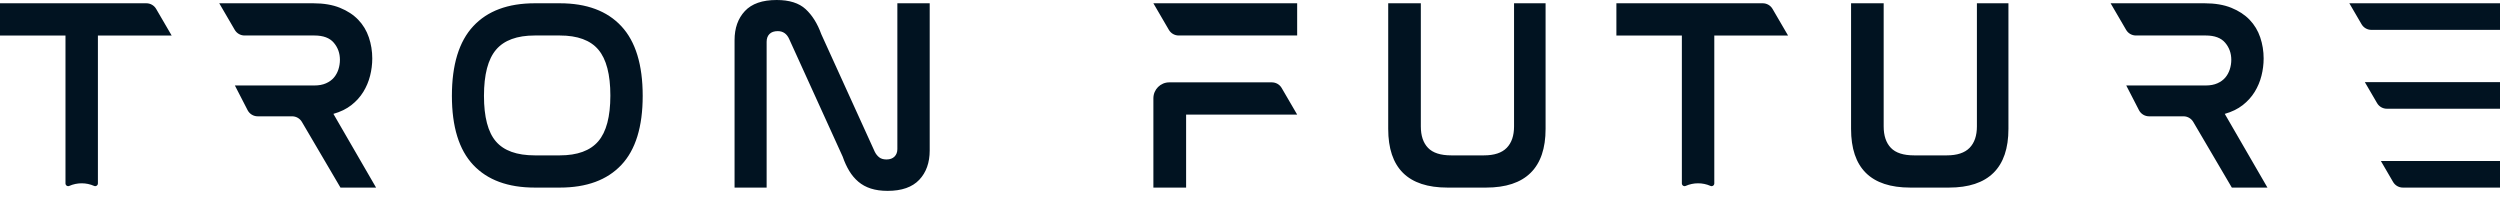 <svg xmlns="http://www.w3.org/2000/svg" xmlns:xlink="http://www.w3.org/1999/xlink" width="228px" height="18px" viewBox="0 0 228 18"><title>logo</title><g id="Symbols" stroke="none" stroke-width="1" fill="none" fill-rule="evenodd"><g id="header" transform="translate(-606, -21)" fill="#011321"><g id="logo" transform="translate(606, 21)"><path d="M70.834,-3.55271368e-15 C71.99,-3.55271368e-15 72.87,0.278 73.474,0.834 C74.076,1.391 74.552,2.15 74.899,3.113 L74.899,3.113 L79.782,13.846 C79.881,14.045 80.013,14.211 80.178,14.344 C80.344,14.477 80.566,14.543 80.848,14.543 C81.161,14.543 81.405,14.456 81.579,14.281 C81.752,14.107 81.839,13.88 81.839,13.597 L81.839,13.597 L81.839,0.299 L84.789,0.299 L84.789,13.722 C84.789,14.834 84.471,15.726 83.835,16.398 C83.199,17.071 82.235,17.407 80.947,17.407 C80.369,17.407 79.86,17.336 79.423,17.196 C78.984,17.055 78.604,16.847 78.282,16.573 C77.96,16.299 77.683,15.971 77.452,15.589 C77.221,15.207 77.022,14.776 76.857,14.294 L76.857,14.294 L71.974,3.561 C71.759,3.08 71.412,2.839 70.933,2.839 C70.602,2.839 70.351,2.926 70.177,3.1 C70.003,3.275 69.917,3.511 69.917,3.81 L69.917,3.81 L69.917,17.108 L66.992,17.108 L66.992,3.661 C66.992,2.565 67.305,1.681 67.934,1.008 C68.562,0.336 69.528,-3.55271368e-15 70.834,-3.55271368e-15 Z M228,14.683 L228,17.108 L219.142,17.108 C218.775,17.108 218.435,16.913 218.249,16.594 L217.136,14.683 L228,14.683 Z M201.064,0.299 C202.006,0.299 202.816,0.436 203.494,0.71 C204.171,0.984 204.729,1.349 205.167,1.806 C205.605,2.262 205.927,2.798 206.134,3.412 C206.34,4.026 206.444,4.665 206.444,5.329 C206.444,5.861 206.377,6.388 206.245,6.911 C206.113,7.434 205.906,7.923 205.626,8.38 C205.345,8.837 204.981,9.239 204.535,9.588 C204.089,9.936 203.543,10.202 202.899,10.385 L202.899,10.385 L206.791,17.108 L203.543,17.108 L200.026,11.12 C199.84,10.803 199.501,10.608 199.135,10.608 L199.135,10.608 L195.993,10.608 C195.606,10.608 195.252,10.392 195.074,10.047 L195.074,10.047 L193.914,7.795 L201.164,7.795 C201.577,7.795 201.932,7.728 202.23,7.595 C202.527,7.463 202.766,7.288 202.949,7.072 C203.13,6.857 203.266,6.608 203.357,6.325 C203.448,6.043 203.494,5.753 203.494,5.453 C203.494,4.856 203.308,4.337 202.936,3.898 C202.564,3.457 201.973,3.237 201.164,3.237 L201.164,3.237 L194.794,3.237 C194.427,3.237 194.087,3.042 193.902,2.723 L193.902,2.723 L192.488,0.299 Z M129.58,0.299 L129.58,11.53 C129.58,12.377 129.798,13.029 130.236,13.485 C130.674,13.942 131.38,14.17 132.356,14.17 L132.356,14.17 L135.33,14.17 C136.272,14.17 136.966,13.942 137.412,13.485 C137.858,13.029 138.081,12.377 138.081,11.53 L138.081,11.53 L138.081,0.299 L140.957,0.299 L140.957,11.754 C140.957,13.531 140.502,14.867 139.593,15.763 C138.685,16.66 137.329,17.108 135.528,17.108 L135.528,17.108 L132.009,17.108 C128.406,17.108 126.605,15.324 126.605,11.754 L126.605,11.754 L126.605,0.299 L129.58,0.299 Z M171.791,0.299 L171.791,11.53 C171.791,12.377 172.011,13.029 172.449,13.485 C172.886,13.942 173.593,14.17 174.568,14.17 L174.568,14.17 L177.542,14.17 C178.484,14.17 179.178,13.942 179.625,13.485 C180.071,13.029 180.294,12.377 180.294,11.53 L180.294,11.53 L180.294,0.299 L183.169,0.299 L183.169,11.754 C183.169,13.531 182.714,14.867 181.806,15.763 C180.897,16.66 179.542,17.108 177.741,17.108 L177.741,17.108 L174.221,17.108 C170.618,17.108 168.817,15.324 168.817,11.754 L168.817,11.754 L168.817,0.299 L171.791,0.299 Z M28.572,0.299 C29.514,0.299 30.324,0.436 31.001,0.71 C31.678,0.984 32.237,1.349 32.674,1.806 C33.112,2.262 33.434,2.798 33.641,3.412 C33.847,4.026 33.951,4.665 33.951,5.329 C33.951,5.861 33.885,6.388 33.752,6.911 C33.62,7.434 33.413,7.923 33.133,8.38 C32.852,8.837 32.488,9.239 32.042,9.588 C31.596,9.936 31.051,10.202 30.406,10.385 L30.406,10.385 L34.298,17.108 L31.051,17.108 L27.534,11.12 C27.348,10.803 27.009,10.608 26.642,10.608 L26.642,10.608 L23.5,10.608 C23.114,10.608 22.759,10.392 22.581,10.047 L22.581,10.047 L21.421,7.795 L28.671,7.795 C29.084,7.795 29.44,7.728 29.737,7.595 C30.035,7.463 30.274,7.288 30.456,7.072 C30.637,6.857 30.773,6.608 30.865,6.325 C30.955,6.043 31.001,5.753 31.001,5.453 C31.001,4.856 30.816,4.337 30.443,3.898 C30.071,3.457 29.48,3.237 28.671,3.237 L28.671,3.237 L22.302,3.237 C21.934,3.237 21.594,3.042 21.409,2.723 L21.409,2.723 L19.996,0.299 Z M115.995,7.511 C116.363,7.511 116.703,7.706 116.888,8.025 L116.888,8.025 L118.301,10.45 L108.173,10.45 L108.173,17.108 L105.189,17.108 L105.189,8.966 C105.189,8.162 105.837,7.511 106.637,7.511 L106.637,7.511 Z M51.054,0.299 C53.499,0.299 55.371,0.996 56.668,2.391 C57.965,3.785 58.614,5.902 58.614,8.741 C58.614,11.564 57.965,13.663 56.668,15.041 C55.371,16.419 53.499,17.108 51.054,17.108 L51.054,17.108 L48.774,17.108 C46.327,17.108 44.456,16.419 43.159,15.041 C41.862,13.663 41.213,11.564 41.213,8.741 C41.213,5.902 41.862,3.785 43.159,2.391 C44.456,0.996 46.327,0.299 48.774,0.299 L48.774,0.299 Z M160.763,0.299 C161.131,0.299 161.471,0.495 161.656,0.813 L161.656,0.813 L163.069,3.238 L156.344,3.238 L156.344,16.728 C156.344,16.907 156.161,17.027 155.997,16.955 C155.276,16.638 154.455,16.638 153.733,16.955 C153.57,17.027 153.386,16.907 153.386,16.728 L153.386,16.728 L153.386,3.238 L147.415,3.238 L147.415,0.299 Z M13.349,0.299 C13.716,0.299 14.056,0.495 14.241,0.813 L14.241,0.813 L15.654,3.238 L8.929,3.238 L8.929,16.728 C8.929,16.907 8.746,17.027 8.582,16.955 C7.861,16.638 7.04,16.638 6.318,16.955 C6.155,17.027 5.972,16.907 5.972,16.728 L5.972,16.728 L5.972,3.238 L1.03028697e-13,3.238 L1.03028697e-13,0.299 Z M51.054,3.237 L48.774,3.237 C47.153,3.237 45.976,3.669 45.241,4.532 C44.506,5.396 44.138,6.798 44.138,8.741 C44.138,10.667 44.501,12.053 45.228,12.9 C45.956,13.746 47.138,14.17 48.774,14.17 L48.774,14.17 L51.054,14.17 C52.656,14.17 53.826,13.742 54.561,12.887 C55.296,12.032 55.665,10.642 55.665,8.716 C55.665,6.79 55.301,5.396 54.573,4.532 C53.846,3.669 52.673,3.237 51.054,3.237 L51.054,3.237 Z M228,7.491 L228,9.916 L217.68,9.916 C217.313,9.916 216.973,9.72 216.788,9.402 L216.788,9.402 L215.674,7.491 L228,7.491 Z M118.301,0.299 L118.301,3.237 L107.494,3.237 C107.127,3.237 106.787,3.042 106.601,2.723 L106.601,2.723 L105.188,0.299 L118.301,0.299 Z M228,0.299 L228,2.724 L216.267,2.724 C215.9,2.724 215.56,2.528 215.374,2.21 L215.374,2.21 L214.261,0.299 L228,0.299 Z" id="Combined-Shape"></path></g></g></g></svg>